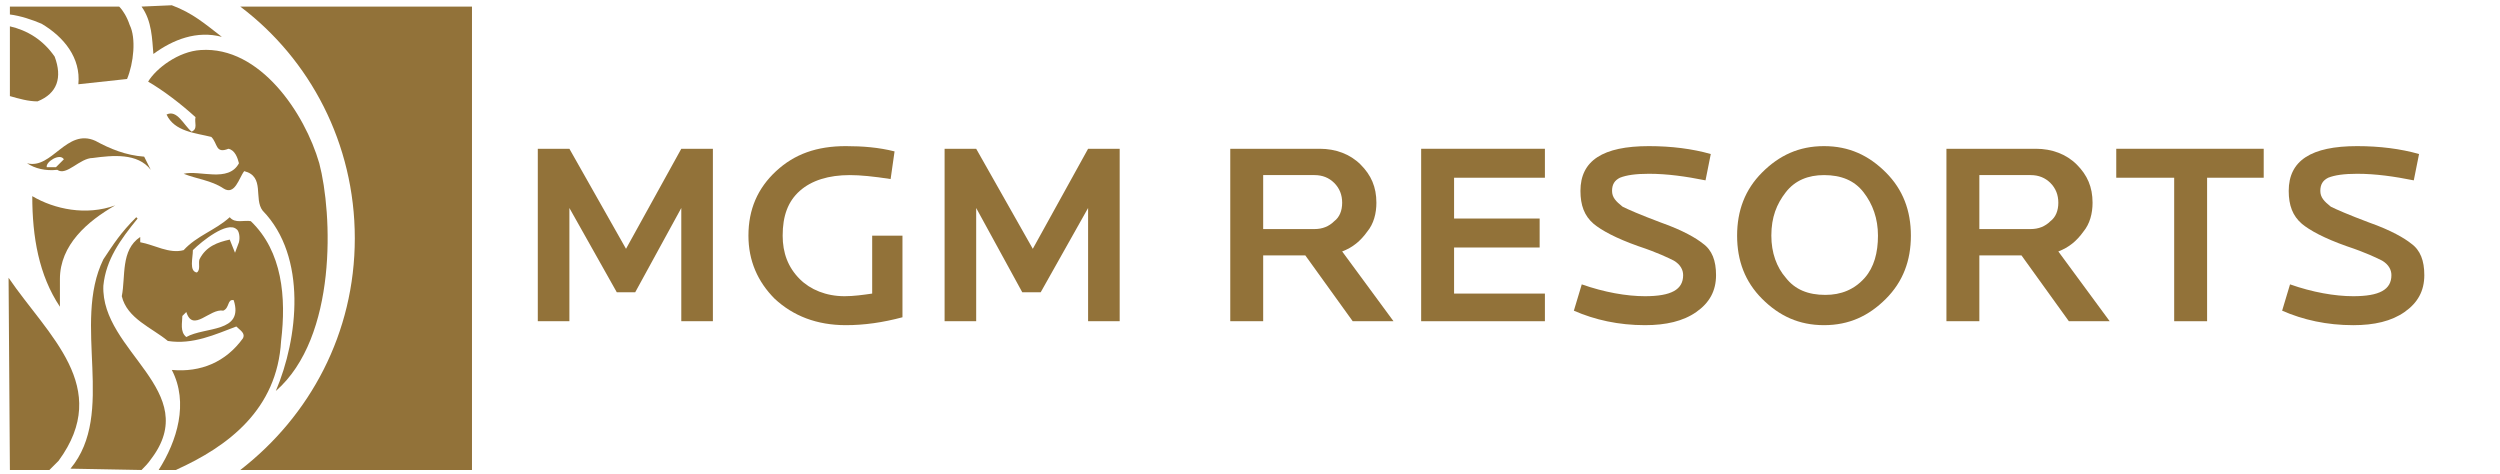 <svg width="211" height="40" viewBox="0 0 211 40" fill="none" xmlns="http://www.w3.org/2000/svg">
<g clip-path="url(#clip0_25836_382768)">
<path d="M60.168 27.111H57.501V17.555L53.612 24.667H52.057L48.057 17.555V27.111H45.39V12.556H48.057L52.835 21L57.501 12.556H60.168V27.111Z" fill="#927239"/>
<path d="M76.168 26.778C74.501 27.222 72.946 27.444 71.39 27.444C68.946 27.444 66.946 26.667 65.39 25.222C63.946 23.778 63.168 22 63.168 19.889C63.168 17.667 63.946 15.889 65.501 14.444C67.057 13 68.946 12.333 71.39 12.333C72.835 12.333 74.168 12.444 75.501 12.778L75.168 15.111C73.724 14.889 72.612 14.778 71.724 14.778C69.946 14.778 68.501 15.222 67.501 16.111C66.501 17 66.057 18.222 66.057 19.889C66.057 21.333 66.501 22.555 67.501 23.555C68.39 24.444 69.724 25 71.279 25C72.057 25 72.835 24.889 73.612 24.778V19.889H76.168V26.778Z" fill="#927239"/>
<path d="M94.501 27.111H91.835V17.555L87.835 24.667H86.279L82.39 17.555V27.111H79.724V12.556H82.39L87.168 21L91.835 12.556H94.501V27.111Z" fill="#927239"/>
<path d="M113.279 17.111C113.279 16.444 113.057 15.889 112.612 15.444C112.168 15 111.612 14.778 110.946 14.778H106.612V19.333H110.946C111.612 19.333 112.168 19.111 112.612 18.667C113.057 18.333 113.279 17.778 113.279 17.111ZM117.612 27.111H114.168L110.168 21.555H106.612V27.111H103.834V12.556H111.39C112.723 12.556 113.946 13 114.834 13.889C115.723 14.778 116.168 15.778 116.168 17.111C116.168 18 115.946 18.889 115.39 19.555C114.834 20.333 114.168 20.889 113.279 21.222L117.612 27.111Z" fill="#927239"/>
<path d="M130.39 27.111H119.946V12.556H130.39V15H122.724V18.444H129.946V20.889H122.724V24.778H130.39V27.111Z" fill="#927239"/>
<path d="M144.834 23.222C144.834 24.555 144.279 25.555 143.168 26.333C142.057 27.111 140.612 27.444 138.834 27.444C136.612 27.444 134.612 27 132.834 26.222L133.501 24C135.39 24.667 137.279 25 138.834 25C141.057 25 142.057 24.444 142.057 23.222C142.057 22.778 141.834 22.333 141.279 22C140.834 21.778 139.946 21.333 138.279 20.778C136.39 20.111 135.168 19.444 134.501 18.889C133.723 18.222 133.39 17.333 133.39 16.111C133.39 13.556 135.279 12.333 139.168 12.333C141.057 12.333 142.834 12.556 144.39 13L143.946 15.222C142.279 14.889 140.723 14.667 139.168 14.667C138.057 14.667 137.279 14.778 136.723 15C136.279 15.222 136.057 15.556 136.057 16.111C136.057 16.667 136.39 17 136.946 17.444C137.39 17.667 138.39 18.111 140.168 18.778C142.057 19.444 143.168 20.111 143.723 20.555C144.501 21.111 144.834 22 144.834 23.222Z" fill="#927239"/>
<path d="M158.501 19.889C158.501 18.444 158.057 17.222 157.279 16.222C156.501 15.222 155.39 14.778 153.946 14.778C152.612 14.778 151.501 15.222 150.723 16.222C149.946 17.222 149.501 18.333 149.501 19.889C149.501 21.333 149.946 22.555 150.723 23.444C151.501 24.444 152.612 24.889 154.057 24.889C155.39 24.889 156.501 24.444 157.39 23.444C158.168 22.555 158.501 21.333 158.501 19.889ZM161.279 19.889C161.279 22 160.612 23.778 159.168 25.222C157.723 26.667 156.057 27.444 153.946 27.444C151.835 27.444 150.168 26.667 148.723 25.222C147.279 23.778 146.612 22 146.612 19.889C146.612 17.778 147.279 16 148.723 14.556C150.168 13.111 151.835 12.333 153.946 12.333C156.057 12.333 157.723 13.111 159.168 14.556C160.612 16 161.279 17.778 161.279 19.889Z" fill="#927239"/>
<path d="M173.723 17.111C173.723 16.444 173.501 15.889 173.057 15.444C172.612 15 172.057 14.778 171.39 14.778H167.057V19.333H171.39C172.057 19.333 172.612 19.111 173.057 18.667C173.501 18.333 173.723 17.778 173.723 17.111ZM178.057 27.111H174.612L170.612 21.555H167.057V27.111H164.279V12.556H171.834C173.168 12.556 174.39 13 175.279 13.889C176.168 14.778 176.612 15.778 176.612 17.111C176.612 18 176.39 18.889 175.834 19.555C175.279 20.333 174.612 20.889 173.723 21.222L178.057 27.111Z" fill="#927239"/>
<path d="M191.057 15H186.279V27.111H183.501V15H178.612V12.556H191.057V15Z" fill="#927239"/>
<path d="M204.612 23.222C204.612 24.556 204.057 25.556 202.946 26.333C201.835 27.111 200.39 27.445 198.612 27.445C196.39 27.445 194.39 27 192.612 26.222L193.279 24C195.168 24.667 197.057 25 198.612 25C200.835 25 201.835 24.445 201.835 23.222C201.835 22.778 201.612 22.333 201.057 22C200.612 21.778 199.723 21.333 198.057 20.778C196.168 20.111 194.946 19.445 194.279 18.889C193.501 18.222 193.168 17.333 193.168 16.111C193.168 13.556 195.057 12.333 198.946 12.333C200.835 12.333 202.612 12.556 204.168 13L203.723 15.222C202.057 14.889 200.501 14.667 198.946 14.667C197.835 14.667 197.057 14.778 196.501 15C196.057 15.222 195.835 15.556 195.835 16.111C195.835 16.667 196.168 17 196.723 17.445C197.168 17.667 198.168 18.111 199.946 18.778C201.835 19.445 202.946 20.111 203.501 20.556C204.279 21.111 204.612 22 204.612 23.222Z" fill="#927239"/>
<path d="M2.724 16.555C2.724 20 3.279 23.222 5.057 25.889V23.555C5.057 20.667 7.39 18.667 9.724 17.333C7.279 18.222 4.613 17.667 2.724 16.555Z" fill="#927239"/>
<path d="M4.724 14.111H3.946C3.835 13.667 5.057 12.889 5.39 13.444L4.724 14.111ZM2.279 13.778C2.946 14.222 3.835 14.444 4.835 14.333C5.613 14.889 6.724 13.333 7.835 13.333C9.502 13.111 11.613 12.889 12.724 14.333L12.168 13.222C10.613 13.111 9.279 12.556 8.057 11.889C5.613 10.778 4.39 14.333 2.279 13.778Z" fill="#927239"/>
<path d="M0.835 8.111C1.613 8.333 2.391 8.556 3.168 8.556C4.835 7.889 5.279 6.556 4.613 4.778C3.613 3.333 2.279 2.556 0.835 2.222V8.111Z" fill="#927239"/>
<path d="M11.946 39.667C12.168 39.444 12.501 39.111 12.724 38.778C17.168 33 8.501 29.667 8.724 24.111C8.946 21.889 10.168 20.222 11.613 18.445L11.501 18.333C10.168 19.667 9.612 20.556 8.724 21.889C6.057 27.333 9.835 34.889 5.946 39.556L11.946 39.667Z" fill="#927239"/>
<path d="M29.946 20.111C29.946 28.111 26.168 35.111 20.279 39.667H39.835V0.556H20.279C26.168 5 29.946 12.111 29.946 20.111Z" fill="#927239"/>
<path d="M0.835 39.667H4.168L4.946 38.889C9.501 32.667 4.057 28.333 0.724 23.445L0.835 39.667Z" fill="#927239"/>
<path d="M10.057 0.556H0.835V1.222C1.724 1.333 2.724 1.667 3.502 2C5.391 3.111 6.835 4.889 6.613 7.111L10.724 6.667C11.279 5.333 11.502 3.222 10.946 2.111C10.724 1.444 10.39 0.889 10.057 0.556Z" fill="#927239"/>
<path d="M11.946 0.556C12.835 1.778 12.835 3.333 12.946 4.556C14.613 3.333 16.613 2.556 18.724 3.111C17.279 2 16.279 1.111 14.501 0.444L11.946 0.556Z" fill="#927239"/>
<path d="M20.168 20.445L19.835 21.333L19.39 20.222C18.39 20.445 17.39 20.778 16.835 21.889C16.724 22.222 16.946 22.778 16.613 23C15.946 22.889 16.279 21.778 16.279 21.111C17.057 20.333 19.168 18.667 19.946 19.333C20.168 19.445 20.279 20 20.168 20.445ZM15.724 28.445C15.168 28 15.39 27.222 15.39 26.667L15.724 26.333C16.279 28.111 17.724 26 18.835 26.222C19.39 26 19.168 25.222 19.724 25.333C20.613 28.111 17.279 27.556 15.724 28.445ZM23.724 28.778C24.168 25.111 23.835 21.222 21.168 18.667C20.613 18.556 19.835 18.889 19.39 18.333C18.168 19.445 16.613 19.889 15.502 21.111C14.279 21.445 13.057 20.667 11.835 20.445C11.835 20.222 11.835 20.111 11.835 20C10.168 21.111 10.613 23.333 10.279 25C10.724 26.889 12.835 27.667 14.168 28.778C16.279 29.111 18.168 28.222 19.946 27.556C20.279 27.889 20.724 28.111 20.502 28.556C19.057 30.556 16.946 31.445 14.502 31.222C15.946 34 14.946 37.222 13.39 39.667H14.835C19.279 37.667 23.39 34.556 23.724 28.778Z" fill="#927239"/>
<path d="M26.946 13.778C25.724 9.556 21.946 3.889 16.946 4.222C15.057 4.333 13.168 5.778 12.502 6.889C13.835 7.667 15.279 8.778 16.502 9.889C16.39 10.333 16.724 10.889 16.168 11.111C15.502 10.556 14.946 9.222 14.057 9.667C14.724 11.111 16.502 11.222 17.835 11.556C18.39 12.111 18.168 13 19.279 12.556C19.835 12.667 20.057 13.333 20.168 13.778C19.279 15.444 16.835 14.333 15.502 14.667C16.613 15.111 17.835 15.222 18.835 15.889C19.835 16.556 20.168 15 20.613 14.444C22.39 14.889 21.39 16.778 22.168 17.778C25.946 21.667 25.168 28.556 23.279 33C28.502 28.445 28.057 18 26.946 13.778Z" fill="#927239"/>
</g>
<defs>
<clipPath id="clip0_25836_382768">
<rect width="210" height="40" fill="white" transform="translate(0.168)"/>
</clipPath>
</defs>
</svg>
